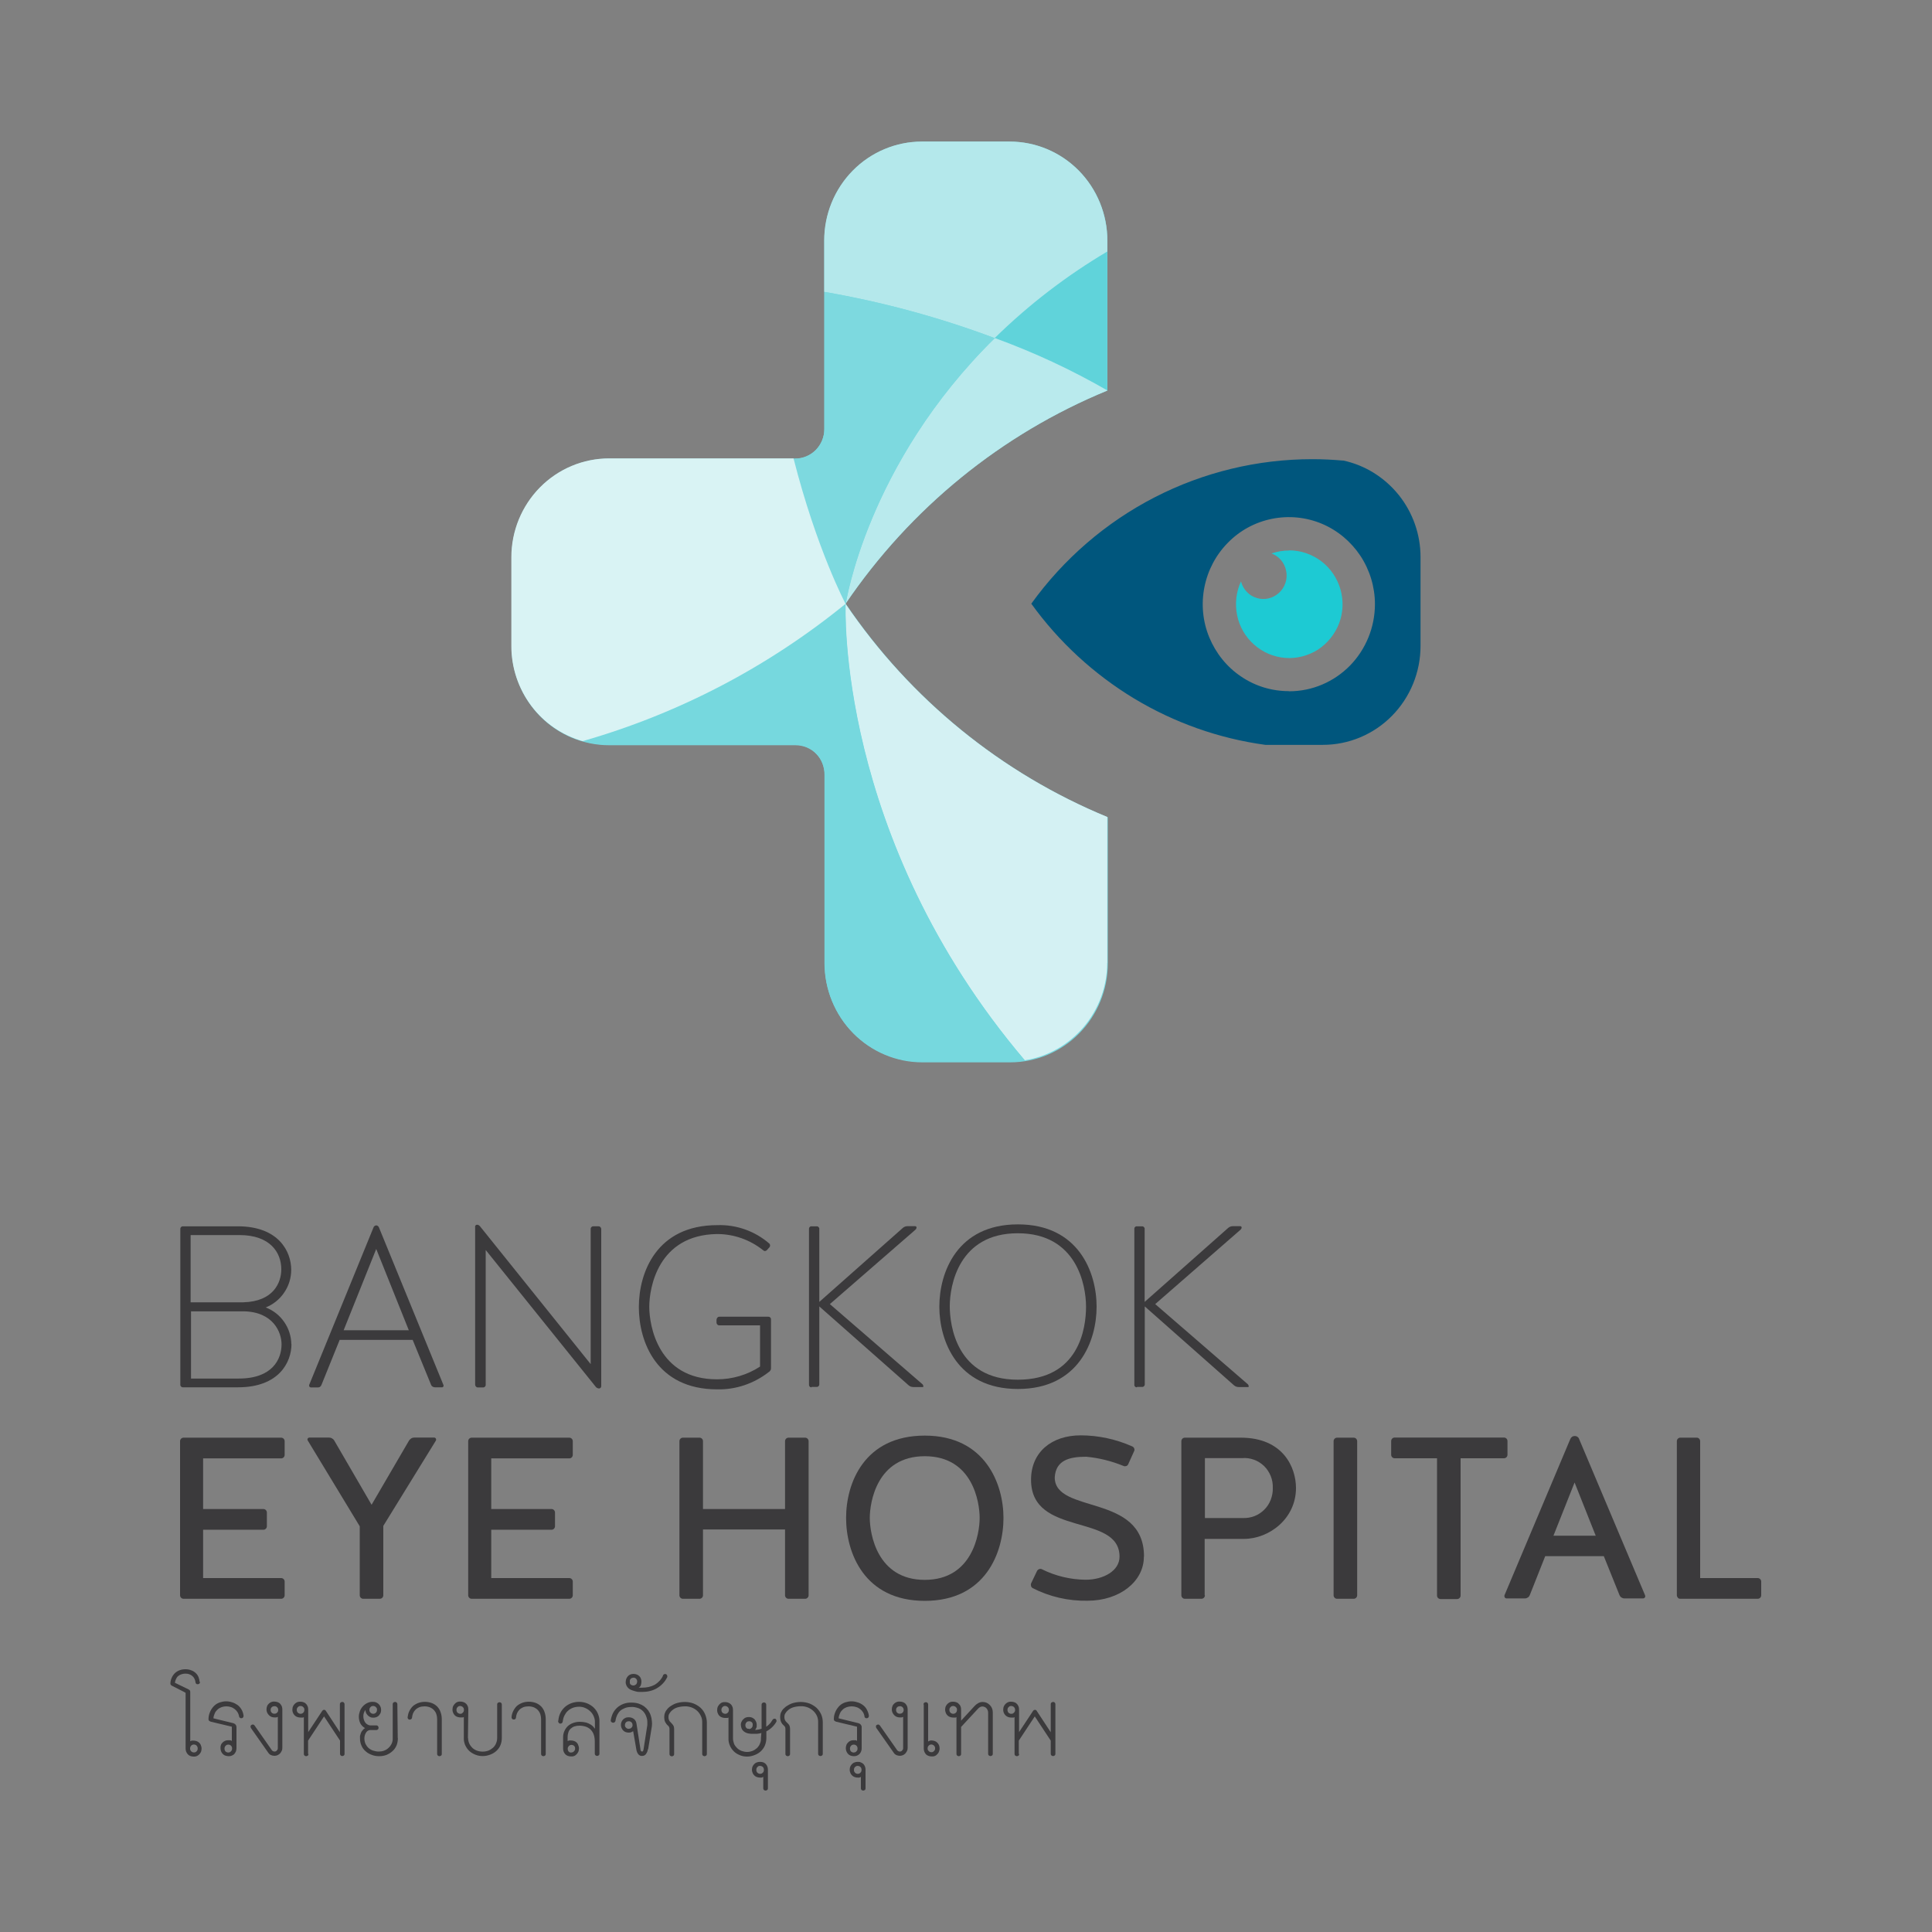 <?xml version="1.0" encoding="UTF-8"?>
<svg id="Layer_2" data-name="Layer 2" xmlns="http://www.w3.org/2000/svg" viewBox="0 0 150 150">
  <rect x="0" y="0" width="150" height="150" fill="#808080" stroke="none"/>
  <defs>
    <style>
      .cls-1 {
        fill: none;
      }

      .cls-2 {
        fill: #00567d;
      }

      .cls-3 {
        fill: #7dd9df;
      }

      .cls-4 {
        fill: #b4e8eb;
      }

      .cls-5 {
        fill: #b9eaed;
      }

      .cls-6 {
        fill: #d4f1f3;
      }

      .cls-7 {
        fill: #d9f3f4;
      }

      .cls-8 {
        fill: #1dcad3;
      }

      .cls-9 {
        fill: #3b3a3c;
      }

      .cls-10 {
        fill: #60d3da;
      }

      .cls-11 {
        fill: #78d8df;
      }

      .cls-12 {
        fill: #76d8de;
      }
    </style>
  </defs>
  <g id="Layer_1-2" data-name="Layer 1">
    <rect class="cls-1" width="150" height="150"/>
    <g>
      <g>
        <g>
          <path class="cls-9" d="M22.63,104.35c0,1.41-.97,3.36-4.15,3.36h-4.27s-.06,0-.08-.01c-.03-.01-.05-.03-.07-.05-.02-.02-.04-.04-.05-.07-.01-.03-.01-.05-.01-.08v-12.08s0-.06,.01-.08c.01-.03,.03-.05,.05-.07,.02-.02,.04-.04,.07-.05,.03-.01,.05-.01,.08-.01h4.25c3.18,0,4.15,1.96,4.15,3.38,0,.63-.19,1.25-.55,1.77-.35,.52-.85,.92-1.43,1.15,.58,.22,1.08,.61,1.43,1.12,.36,.51,.55,1.12,.56,1.74Zm-3.74-3.24c2.35-.06,2.95-1.54,2.95-2.56,0-1.3-.86-2.66-3.25-2.66h-3.79v5.22h4.09Zm-.35,5.92c2.61,0,3.32-1.5,3.32-2.66,0-.91-.62-2.52-2.95-2.56h-4.08v5.22h3.71Z"/>
          <path class="cls-9" d="M32.04,104.03h-5.67l-1.41,3.49c-.02,.06-.06,.11-.11,.15-.05,.04-.11,.05-.18,.05h-.53s-.05,0-.07-.02c-.02-.01-.04-.03-.05-.05-.01-.02-.02-.04-.02-.07,0-.02,0-.05,.01-.07l5-12.24s.04-.07,.08-.09c.03-.02,.07-.04,.12-.04s.08,.01,.12,.04c.03,.02,.06,.06,.08,.09l5.01,12.24s.02,.04,.02,.07c0,.02,0,.05-.02,.07-.01,.02-.03,.04-.05,.05-.02,.01-.04,.02-.07,.01h-.53c-.06,0-.13-.02-.18-.05-.05-.03-.1-.08-.12-.14l-1.43-3.49Zm-5.35-.75h5.05l-2.53-6.31-2.53,6.31Z"/>
          <path class="cls-9" d="M36.88,95.23s.02-.07,.05-.1c.03-.03,.06-.04,.1-.04,.04,0,.09,0,.13,.03,.04,.02,.07,.05,.1,.08l8.6,10.71v-10.49s0-.06,.01-.08c.01-.03,.03-.05,.05-.07,.02-.02,.04-.04,.07-.05,.03-.01,.05-.01,.08-.01h.39s.06,0,.08,.01c.03,.01,.05,.03,.07,.05,.02,.02,.04,.04,.05,.07,.01,.03,.02,.05,.02,.08v12.22s-.02,.08-.05,.11c-.03,.03-.07,.05-.11,.05-.05,0-.1-.01-.14-.03-.05-.02-.09-.05-.12-.09l-8.55-10.63v10.46s0,.06-.01,.08c-.01,.03-.03,.05-.05,.07-.02,.02-.04,.04-.07,.05-.03,.01-.05,.01-.08,.01h-.39s-.06,0-.08-.01c-.03-.01-.05-.03-.07-.05-.02-.02-.04-.04-.05-.07-.01-.03-.02-.05-.02-.08v-12.26Z"/>
          <path class="cls-9" d="M55.64,102.44s0-.06,.02-.08c.01-.03,.03-.05,.05-.07,.02-.02,.04-.04,.07-.05,.03-.01,.05-.01,.08-.01h3.79s.06,0,.08,.01c.03,.01,.05,.03,.07,.05,.02,.02,.04,.04,.05,.07,0,.03,.01,.05,.01,.08v3.76c0,.07,0,.13-.04,.19s-.08,.11-.14,.14c-1.14,.89-2.55,1.37-3.99,1.34-4.72,0-6.09-3.7-6.09-6.39s1.38-6.36,6.09-6.36c1.48-.05,2.92,.46,4.04,1.43,.04,.04,.06,.1,.06,.15s-.02,.11-.06,.15l-.19,.21s-.04,.04-.07,.05c-.03,.01-.05,.02-.08,.02s-.06,0-.08-.02c-.02-.01-.05-.03-.07-.05-1.02-.81-2.27-1.25-3.57-1.25-4.6,.07-5.26,4.2-5.26,5.65s.67,5.63,5.26,5.63c1.18,0,2.35-.34,3.34-.99v-3.2h-3.16s-.06,0-.08-.01c-.03-.01-.05-.03-.07-.05-.02-.02-.04-.04-.05-.07-.01-.03-.02-.05-.02-.08v-.25Z"/>
          <path class="cls-9" d="M63.01,107.71s-.06,0-.08-.01c-.03-.01-.05-.03-.07-.05-.02-.02-.03-.04-.04-.07-.01-.03-.01-.05-.01-.08v-12.08s0-.06,.01-.08c.01-.03,.02-.05,.04-.07s.04-.04,.07-.05c.03-.01,.05-.01,.08-.01h.39s.06,0,.08,.01c.03,.01,.05,.03,.07,.05,.02,.02,.04,.04,.05,.07,.01,.03,.02,.05,.01,.08v5.66l6.48-5.74c.1-.09,.23-.14,.37-.14h.6s.05,.01,.07,.03c.02,.02,.03,.05,.03,.07,0,.06-.03,.12-.07,.16l-6.66,5.79,7.21,6.24s.05,.09,.05,.14c0,.01,0,.02,0,.03,0,0-.01,.02-.02,.02,0,0-.02,.01-.03,.01-.01,0-.02,0-.03,0h-.7c-.14,0-.27-.05-.37-.14l-6.93-6.12v6.04s0,.06-.01,.08c-.01,.03-.03,.05-.05,.07-.02,.02-.04,.04-.07,.05-.03,.01-.06,.01-.08,.01h-.39Z"/>
          <path class="cls-9" d="M72.93,101.45c0-2.66,1.38-6.39,6.1-6.39s6.11,3.74,6.11,6.39-1.38,6.39-6.11,6.39-6.1-3.76-6.1-6.39Zm.81-.03c0,1.45,.51,5.7,5.28,5.7s5.3-4.01,5.3-5.67-.71-5.7-5.3-5.7-5.28,4.06-5.28,5.66h0Z"/>
          <path class="cls-9" d="M88.27,107.71s-.06,0-.08-.01c-.03-.01-.05-.03-.07-.05-.02-.02-.04-.04-.04-.07-.01-.03-.02-.05-.01-.08v-12.08s0-.06,.01-.08c0-.03,.02-.05,.04-.07,.02-.02,.04-.04,.07-.05,.03-.01,.05-.01,.08-.01h.39s.06,0,.08,.01c.03,.01,.05,.03,.07,.05,.02,.02,.04,.04,.05,.07,.01,.03,.02,.05,.01,.08v5.66l6.48-5.74c.1-.09,.23-.14,.37-.14h.58s.05,.01,.07,.03c.02,.02,.03,.05,.03,.07,0,.06-.03,.12-.07,.16l-6.64,5.79,7.21,6.24s.05,.09,.05,.14c0,.01,0,.02,0,.03,0,0-.01,.02-.02,.02,0,0-.02,.01-.03,.01-.01,0-.02,0-.03,0h-.7c-.14,0-.27-.05-.37-.14l-6.92-6.12v6.04s0,.06-.01,.08c-.01,.03-.03,.05-.05,.07-.02,.02-.04,.04-.07,.05-.03,.01-.06,.01-.08,.01h-.39Z"/>
        </g>
        <g>
          <path class="cls-9" d="M15.77,118.76v3.76h6.06c.07,0,.14,.03,.19,.08,.05,.05,.08,.12,.08,.19v1.07c0,.07-.03,.14-.08,.19-.05,.05-.12,.08-.19,.08h-7.58c-.07,0-.14-.03-.19-.08-.05-.05-.08-.12-.08-.19v-11.97c0-.07,.03-.14,.08-.19,.05-.05,.12-.08,.19-.08h7.58c.07,0,.14,.03,.19,.08,.05,.05,.08,.12,.08,.19v1.07c0,.07-.03,.14-.08,.19-.05,.05-.12,.08-.19,.08h-6.06v3.93h4.68c.07,0,.14,.03,.19,.08,.05,.05,.08,.12,.08,.19v1.07c0,.07-.03,.14-.08,.19-.05,.05-.12,.08-.19,.08h-4.68Z"/>
          <path class="cls-9" d="M29.76,123.86c0,.07-.03,.14-.08,.19-.05,.05-.12,.08-.19,.08h-1.29c-.07,0-.14-.03-.19-.08-.05-.05-.08-.12-.08-.19v-5.36l-4.03-6.65s-.03-.05-.03-.08c0-.03,0-.06,.02-.08,.01-.02,.03-.04,.06-.06,.02-.01,.05-.02,.08-.02h1.5c.08,0,.17,.02,.24,.06,.07,.04,.14,.1,.18,.17l2.9,4.99,2.91-4.99c.05-.07,.11-.13,.18-.17,.07-.04,.16-.06,.24-.06h1.52s.05,0,.08,.02,.04,.03,.06,.06c.01,.02,.02,.05,.02,.08,0,.03,0,.05-.02,.08l-4.08,6.62v5.39Z"/>
          <path class="cls-9" d="M38.14,118.76v3.76h6.06c.07,0,.14,.03,.19,.08,.05,.05,.08,.12,.08,.19v1.07c0,.07-.03,.14-.08,.19-.05,.05-.12,.08-.19,.08h-7.58c-.07,0-.14-.03-.19-.08-.05-.05-.08-.12-.08-.19v-11.97c0-.07,.03-.14,.08-.19,.05-.05,.12-.08,.19-.08h7.58c.07,0,.14,.03,.19,.08,.05,.05,.08,.12,.08,.19v1.07c0,.07-.03,.14-.08,.19-.05,.05-.12,.08-.19,.08h-6.06v3.93h4.68c.07,0,.14,.03,.19,.08,.05,.05,.08,.12,.08,.19v1.07c0,.07-.03,.14-.08,.19-.05,.05-.12,.08-.19,.08h-4.68Z"/>
          <path class="cls-9" d="M54.58,123.86c0,.07-.03,.14-.08,.19-.05,.05-.12,.08-.19,.08h-1.29c-.07,0-.14-.03-.19-.08-.05-.05-.08-.12-.08-.19v-11.97c0-.07,.03-.14,.08-.19,.05-.05,.12-.08,.19-.08h1.29c.07,0,.14,.03,.19,.08,.05,.05,.08,.12,.08,.19v5.27h6.37v-5.27c0-.07,.03-.14,.08-.19,.05-.05,.12-.08,.19-.08h1.29c.07,0,.14,.03,.19,.08,.05,.05,.08,.12,.08,.19v11.97c0,.07-.03,.14-.08,.19-.05,.05-.12,.08-.19,.08h-1.29c-.07,0-.14-.03-.19-.08-.05-.05-.08-.12-.08-.19v-5.11h-6.37v5.11Z"/>
          <path class="cls-9" d="M77.91,117.85c0,2.68-1.39,6.44-6.11,6.44s-6.11-3.76-6.11-6.44,1.39-6.39,6.11-6.39,6.11,3.79,6.11,6.39Zm-1.85,0c0-1.2-.53-4.79-4.26-4.79s-4.27,3.59-4.27,4.79,.55,4.81,4.27,4.81,4.26-3.61,4.26-4.81Z"/>
          <path class="cls-9" d="M88.81,120.87c0,1.91-1.87,3.41-4.38,3.41-1.48,.03-2.94-.31-4.26-.98-.06-.04-.1-.09-.12-.16-.02-.07-.02-.14,0-.2l.46-.96c.03-.07,.09-.12,.16-.15,.07-.03,.14-.03,.21,0,1.06,.53,2.23,.81,3.41,.82,1.38,0,2.63-.69,2.63-1.79,0-3.41-6.87-1.5-6.87-5.97,0-2.16,1.61-3.45,3.85-3.45,1.38,0,2.75,.3,4.01,.86,.03,.01,.06,.03,.09,.06,.02,.03,.04,.06,.06,.09,.01,.03,.02,.07,.02,.1,0,.04,0,.07-.02,.1l-.46,1.02s-.03,.07-.06,.09c-.02,.03-.05,.05-.09,.06s-.07,.02-.1,.02-.07,0-.11-.02c-.93-.38-1.91-.63-2.91-.72-1.31,0-2.35,.27-2.44,1.59-.02,2.89,6.93,1.23,6.93,6.15Z"/>
          <path class="cls-9" d="M93.55,123.86c0,.07-.03,.14-.08,.19s-.12,.08-.19,.08h-1.29c-.07,0-.14-.03-.19-.08-.05-.05-.08-.12-.08-.19v-11.97c0-.07,.03-.14,.08-.19,.05-.05,.12-.08,.19-.08h4.34c3.3,0,4.29,2.32,4.29,3.91,0,2.38-2.08,3.95-4.05,3.95h-3.04v4.38Zm5.27-8.33c.01-.32-.04-.63-.16-.93-.12-.29-.29-.56-.52-.78-.23-.22-.5-.39-.79-.49-.3-.11-.61-.15-.92-.12h-2.88v4.65h2.95c.31,.01,.61-.04,.9-.15,.28-.11,.54-.28,.76-.5,.22-.22,.39-.48,.5-.77,.11-.29,.17-.6,.16-.9Z"/>
          <path class="cls-9" d="M105.37,123.86c0,.07-.03,.14-.08,.19-.05,.05-.12,.08-.19,.08h-1.29c-.07,0-.14-.03-.19-.08-.05-.05-.08-.12-.08-.19v-11.97c0-.07,.03-.14,.08-.19,.05-.05,.12-.08,.19-.08h1.29c.07,0,.14,.03,.19,.08,.05,.05,.08,.12,.08,.19v11.97Z"/>
          <path class="cls-9" d="M111.6,113.22h-3.32c-.07,0-.14-.03-.19-.08-.05-.05-.08-.12-.08-.19v-1.07c0-.07,.03-.14,.08-.19,.05-.05,.12-.08,.19-.08h8.49c.07,0,.14,.03,.19,.08,.05,.05,.08,.12,.08,.19v1.07c0,.07-.03,.14-.08,.19-.05,.05-.12,.08-.19,.08h-3.37v10.66c0,.07-.03,.14-.08,.19-.05,.05-.12,.08-.19,.08h-1.29c-.07,0-.14-.03-.19-.08-.05-.05-.08-.12-.08-.19v-10.66Z"/>
          <path class="cls-9" d="M124.53,120.82h-4.56l-1.2,3.03c-.03,.07-.08,.14-.15,.18-.06,.04-.14,.07-.22,.07h-1.43s-.06,0-.08-.02c-.02-.01-.05-.03-.06-.06-.02-.02-.02-.05-.03-.08,0-.03,0-.06,.01-.09l5.11-12.13c.03-.07,.08-.13,.14-.17,.06-.04,.14-.06,.21-.06,.07,0,.14,.02,.2,.06s.11,.1,.13,.17l5.12,12.13s.02,.06,.02,.09c0,.03-.01,.06-.03,.08-.02,.03-.04,.05-.06,.06-.03,.01-.06,.02-.09,.02h-1.45c-.08,0-.16-.03-.22-.07-.07-.04-.12-.11-.15-.18l-1.22-3.03Zm-3.92-1.59h3.28l-1.64-4.13-1.64,4.13Z"/>
          <path class="cls-9" d="M132.02,122.52h4.45c.07,0,.14,.03,.19,.08,.05,.05,.08,.12,.08,.19v1.07c0,.07-.03,.14-.08,.19-.05,.05-.12,.08-.19,.08h-6.02c-.07,0-.14-.03-.18-.08s-.08-.12-.08-.19v-11.97c0-.07,.03-.14,.08-.19,.05-.05,.11-.08,.18-.08h1.29c.07,0,.14,.03,.18,.08,.05,.05,.08,.12,.08,.19v10.63Z"/>
        </g>
        <g>
          <path class="cls-9" d="M51.47,130.07s.06-.07,.1-.09c.02,0,.04-.01,.07-.01s.04,0,.07,.01c.04,.02,.07,.06,.09,.1,0,.02,.01,.04,.01,.07s0,.05-.01,.07c-.09,.18-.2,.35-.35,.5-.13,.14-.29,.26-.46,.36-.17,.1-.35,.17-.53,.21-.19,.05-.39,.07-.58,.07h-.27c-.1,0-.19-.02-.29-.05-.09-.02-.19-.06-.28-.09-.09-.03-.17-.08-.24-.14-.07-.06-.12-.13-.16-.21-.04-.09-.07-.19-.06-.29,0-.08,.02-.16,.04-.23,.03-.08,.07-.14,.12-.2,.05-.06,.12-.11,.19-.14,.08-.03,.16-.05,.25-.05,.1,0,.2,.02,.29,.06,.07,.04,.14,.08,.19,.14,.05,.06,.09,.12,.11,.2,.02,.07,.03,.13,.03,.2,0,.1-.02,.2-.05,.29-.03,.08-.09,.14-.16,.18h.28c.34,0,.67-.07,.97-.23,.28-.17,.5-.41,.64-.71Zm-2.3,.19s-.09,0-.13,.03c-.04,.02-.07,.04-.09,.07-.02,.03-.04,.06-.05,.09,0,.04,0,.08,0,.12,0,.04,0,.07,0,.11,.01,.03,.03,.07,.05,.09,.02,.03,.05,.05,.09,.06,.04,.02,.08,.03,.13,.03,.05,0,.09,0,.13-.03,.04-.02,.07-.04,.1-.07,.02-.03,.04-.06,.05-.1,.01-.03,.02-.07,.02-.11,0-.04,0-.07-.02-.11-.01-.03-.03-.07-.05-.09-.02-.03-.06-.05-.09-.07-.04-.02-.09-.03-.14-.03h.01Z"/>
          <path class="cls-9" d="M59.27,137.95s-.08,.05-.13,.06c-.04,0-.08,0-.13,0-.12,0-.24-.03-.35-.09-.09-.06-.16-.14-.21-.23-.04-.09-.07-.19-.07-.29s.02-.2,.07-.29c.05-.09,.12-.17,.21-.23,.1-.06,.22-.09,.35-.09,.09,0,.17,.01,.26,.04,.07,.03,.13,.07,.19,.13,.05,.06,.09,.12,.12,.2,.03,.08,.04,.16,.04,.24v1.44s0,.05-.01,.07c0,.02-.02,.04-.04,.06-.04,.03-.08,.05-.13,.05s-.09-.02-.13-.05c-.02-.02-.03-.04-.04-.06,0-.02-.01-.05-.01-.07v-.87Zm-.26-.23c.06,0,.12-.01,.17-.05,.04-.03,.08-.07,.1-.11,.02-.05,.03-.1,.03-.15s-.01-.1-.03-.15c-.02-.05-.06-.08-.1-.11-.05-.03-.11-.05-.17-.05-.06,0-.12,.01-.16,.05-.04,.03-.07,.07-.1,.11-.02,.05-.03,.1-.03,.15s.01,.1,.03,.15c.02,.04,.06,.08,.1,.11,.05,.03,.11,.05,.16,.05Z"/>
          <path class="cls-9" d="M66.85,137.95s-.08,.05-.13,.06h-.13c-.12,0-.24-.03-.34-.09-.09-.06-.16-.14-.21-.23-.04-.09-.07-.19-.07-.29s.02-.2,.07-.29c.05-.09,.12-.17,.21-.23,.1-.06,.22-.09,.34-.09,.08,0,.17,0,.24,.04,.08,.03,.15,.07,.21,.13,.05,.06,.09,.12,.12,.2,.03,.08,.04,.16,.04,.24v1.44s0,.05-.01,.07c0,.02-.02,.04-.04,.06-.04,.03-.08,.05-.13,.05-.05,0-.09-.02-.13-.05-.02-.02-.03-.04-.04-.06,0-.02-.01-.05-.01-.07v-.87Zm-.26-.23c.06,0,.12-.01,.17-.05,.04-.03,.07-.07,.1-.11,.02-.05,.03-.1,.03-.15s-.01-.1-.03-.15c-.02-.04-.06-.08-.1-.11-.05-.03-.11-.05-.17-.05-.06,0-.11,.02-.16,.05-.04,.03-.08,.07-.1,.11-.02,.05-.03,.1-.03,.15s0,.1,.03,.15c.02,.04,.06,.08,.1,.11,.04,.03,.09,.05,.15,.05h.01Z"/>
          <g>
            <path class="cls-9" d="M15.53,130.57s0,.09-.04,.13c-.01,.02-.03,.03-.05,.04-.02,.01-.04,.02-.07,.02-.02,0-.05,0-.07,0-.02,0-.04-.02-.06-.03-.02-.01-.03-.03-.04-.05-.01-.02-.02-.04-.02-.07-.01-.09-.04-.19-.08-.27-.04-.08-.09-.15-.16-.21-.07-.06-.15-.11-.24-.14-.1-.04-.21-.05-.32-.05-.11,0-.22,.02-.32,.06-.09,.03-.17,.08-.24,.14-.07,.06-.12,.14-.16,.23-.04,.09-.07,.18-.08,.28l1.05,.51s.07,.04,.1,.07c.03,.03,.04,.07,.04,.12v3.84s.08-.04,.12-.05h.13c.12,0,.24,.03,.35,.09,.09,.06,.16,.13,.21,.23,.04,.09,.07,.2,.07,.3s-.02,.21-.07,.3c-.05,.09-.12,.17-.21,.23-.1,.07-.22,.1-.35,.09-.09,0-.18-.02-.26-.05-.07-.03-.14-.08-.19-.14-.05-.06-.09-.13-.12-.2-.03-.08-.04-.16-.04-.25v-4.19s0-.04,0-.06c0-.02,0-.03,0-.05-.01-.02-.03-.03-.05-.04l-.09-.05-.94-.48s-.05-.04-.07-.06c-.02-.03-.03-.06-.03-.09,0-.15,.03-.29,.09-.43,.05-.13,.13-.25,.23-.36,.1-.1,.23-.19,.36-.24,.15-.06,.31-.09,.48-.09,.15,0,.31,.02,.45,.08,.13,.04,.24,.11,.34,.2,.1,.09,.18,.2,.23,.32,.05,.12,.08,.25,.08,.38Zm-.48,5.49c.06,0,.12-.01,.17-.05,.04-.03,.08-.07,.1-.11,.02-.05,.03-.1,.03-.15,0-.05-.01-.1-.03-.14-.02-.05-.06-.09-.1-.12-.05-.03-.11-.05-.17-.05-.06,0-.11,.02-.16,.05-.04,.03-.08,.07-.1,.12-.02,.05-.03,.09-.03,.14,0,.05,0,.1,.03,.15,.02,.04,.06,.08,.1,.11,.05,.03,.1,.05,.16,.05Z"/>
            <path class="cls-9" d="M18.57,133.29c-.02-.12-.06-.24-.12-.34-.06-.1-.13-.18-.22-.25-.09-.07-.19-.13-.29-.16-.24-.08-.49-.08-.73,0-.11,.04-.22,.1-.31,.18-.09,.08-.17,.18-.22,.29-.06,.13-.1,.26-.11,.4l1.55,.38c.07,.02,.13,.06,.17,.11,.05,.06,.07,.13,.07,.21v1.63c0,.08-.02,.16-.04,.23-.03,.07-.07,.14-.12,.2-.05,.06-.12,.1-.19,.13-.08,.04-.17,.05-.26,.05-.09,0-.18-.02-.27-.05-.08-.03-.14-.08-.2-.14-.05-.06-.09-.12-.12-.2-.02-.07-.04-.15-.04-.23,0-.08,0-.16,.03-.23,.02-.08,.06-.14,.12-.2,.06-.06,.12-.11,.2-.14,.09-.04,.18-.05,.27-.05,.05,0,.1,0,.14,0,.04,.01,.08,.03,.12,.06v-1.11l-1.64-.39s-.09-.04-.13-.07c-.03-.05-.05-.1-.04-.16,0-.21,.06-.41,.15-.6,.08-.16,.19-.31,.32-.43,.12-.11,.27-.19,.42-.24,.16-.05,.32-.08,.48-.08,.16,0,.32,.03,.47,.08,.15,.04,.29,.12,.42,.21,.13,.1,.23,.22,.31,.36,.08,.14,.13,.3,.15,.46,0,.05,0,.09-.03,.13-.01,.02-.03,.03-.05,.05-.02,.01-.04,.02-.07,.02-.02,0-.05,0-.07,0-.02,0-.04-.02-.06-.03-.03-.02-.05-.05-.06-.08Zm-.84,2.77c.06,0,.12-.01,.16-.05,.04-.03,.07-.07,.1-.11,.02-.05,.03-.1,.03-.15,0-.05-.01-.1-.03-.14-.02-.05-.06-.09-.11-.12-.05-.03-.1-.04-.15-.04-.06,0-.12,.01-.17,.05-.04,.03-.08,.07-.1,.12-.02,.04-.03,.09-.03,.14,0,.05,.01,.1,.03,.15,.02,.05,.06,.08,.1,.11,.05,.03,.12,.05,.18,.05h-.01Z"/>
            <path class="cls-9" d="M19.5,134.2s-.04-.08-.05-.13c0-.02,0-.05,.01-.07,0-.02,.02-.04,.04-.06,.03-.03,.08-.05,.13-.05,.02,0,.05,0,.07,.02,.02,.01,.04,.03,.06,.05l1.35,1.93s.05,.06,.09,.07c.03,.02,.07,.03,.11,.03,.03,0,.07,0,.1-.02,.03-.01,.06-.03,.08-.06,.02-.02,.04-.05,.06-.08,.01-.03,.02-.06,.02-.1v-2.44s-.03,.03-.05,.03l-.07,.02h-.13c-.11,0-.22-.02-.32-.08-.1-.06-.17-.14-.23-.24-.05-.09-.08-.19-.08-.3,0-.1,.02-.2,.06-.29,.05-.09,.12-.17,.21-.23,.11-.07,.23-.1,.35-.09,.09,0,.18,.02,.26,.05,.07,.03,.14,.07,.19,.13,.05,.06,.09,.12,.12,.19,.03,.08,.04,.16,.04,.24v2.98c0,.08-.01,.16-.05,.24-.03,.07-.08,.14-.13,.2-.06,.05-.12,.1-.19,.13-.07,.03-.15,.05-.24,.05-.1,0-.19-.02-.28-.06-.09-.04-.16-.11-.21-.19l-1.32-1.88Zm1.81-1.15c.06,0,.12-.01,.16-.04,.04-.03,.07-.07,.1-.11,.02-.05,.03-.09,.03-.14s-.01-.1-.03-.14c-.02-.04-.06-.08-.1-.11-.05-.03-.11-.05-.16-.04-.06,0-.12,.01-.17,.04-.04,.03-.08,.07-.1,.11-.02,.05-.03,.1-.03,.14s.01,.1,.03,.14c.02,.04,.06,.08,.1,.11,.05,.03,.11,.05,.17,.04Z"/>
            <path class="cls-9" d="M23.95,136.17s0,.05-.01,.07c0,.02-.02,.04-.04,.06-.04,.03-.08,.05-.13,.05s-.09-.02-.13-.05c-.02-.02-.03-.04-.04-.06,0-.02-.01-.05-.01-.07v-2.85s-.05,.02-.07,.03h-.19c-.12,0-.24-.03-.35-.09-.09-.06-.16-.13-.21-.23-.05-.09-.07-.19-.07-.3,0-.1,.02-.2,.07-.29,.05-.09,.12-.17,.21-.23,.1-.07,.22-.1,.35-.09,.08,0,.16,.01,.23,.04,.07,.02,.14,.06,.19,.12,.06,.05,.1,.12,.13,.19,.04,.08,.05,.18,.05,.27v1.74l1.09-1.65s.04-.04,.06-.06c.03-.01,.05-.02,.08-.02s.06,0,.08,.02,.05,.03,.06,.06l1.09,1.66v-2.17s0-.05,.01-.07c0-.02,.02-.04,.04-.06,.02-.02,.04-.03,.06-.04,.02,0,.05-.01,.07-.01,.02,0,.05,0,.07,.01,.02,0,.04,.02,.06,.04,.02,.02,.03,.04,.04,.06,0,.02,.01,.05,.01,.07v3.84s0,.05-.01,.07c0,.02-.02,.04-.04,.06-.03,.03-.08,.05-.13,.05-.05,0-.09-.02-.12-.05-.02-.02-.03-.04-.04-.06,0-.02-.01-.05-.01-.07v-1.02l-1.24-1.88-1.24,1.88v1.05Zm-.61-3.11c.06,0,.11-.02,.16-.05,.04-.03,.08-.07,.1-.11,.02-.05,.03-.1,.03-.15,0-.05,0-.1-.03-.14-.02-.04-.06-.08-.1-.11-.05-.03-.1-.05-.16-.05-.06,0-.12,.01-.17,.05-.04,.03-.07,.07-.1,.11-.02,.05-.03,.09-.03,.14,0,.05,.01,.1,.03,.15,.02,.04,.06,.08,.1,.11,.05,.03,.11,.05,.17,.05Z"/>
            <path class="cls-9" d="M30.89,134.96c0,.19-.03,.37-.1,.55-.07,.17-.18,.33-.32,.45-.13,.12-.29,.22-.46,.29-.18,.07-.38,.1-.57,.1-.2,0-.39-.03-.57-.1-.17-.06-.34-.15-.48-.28-.14-.12-.25-.26-.32-.43-.08-.17-.12-.37-.12-.56,0-.07,0-.14,0-.2,.02-.08,.04-.15,.07-.23,.03-.08,.07-.15,.13-.21,.05-.07,.12-.13,.19-.17-.08-.05-.16-.1-.22-.17-.06-.06-.11-.14-.15-.21-.04-.08-.06-.16-.08-.24-.02-.09-.03-.17-.03-.26,0-.15,.03-.29,.08-.43,.05-.14,.13-.27,.23-.38,.1-.11,.22-.2,.35-.26,.14-.07,.3-.1,.46-.09,.12,0,.24,.04,.34,.11,.09,.06,.16,.14,.2,.23,.05,.09,.07,.19,.07,.29,0,.1-.02,.2-.07,.29-.05,.09-.12,.17-.2,.22-.1,.06-.22,.09-.34,.09-.08,0-.17-.01-.24-.05-.14-.06-.25-.18-.32-.32-.03-.07-.05-.15-.05-.23-.05,.07-.09,.15-.12,.23-.03,.08-.04,.17-.04,.26,0,.09,.01,.18,.04,.26,.02,.08,.06,.16,.11,.23,.05,.07,.12,.12,.19,.16,.09,.05,.18,.07,.28,.06h.38s.05,0,.07,.01c.02,0,.04,.02,.06,.04,.02,.02,.03,.04,.04,.06,0,.02,.01,.05,.01,.07,0,.02,0,.05-.01,.07,0,.02-.02,.04-.04,.06-.02,.02-.04,.03-.06,.04-.02,0-.05,.01-.07,.01h-.47c-.07,0-.13,.02-.19,.06-.06,.04-.1,.09-.14,.15-.04,.07-.07,.14-.09,.21-.02,.07-.03,.15-.03,.23,0,.15,.03,.29,.09,.43,.06,.12,.14,.23,.24,.32,.11,.09,.23,.16,.36,.2,.14,.04,.28,.07,.42,.07,.14,0,.29-.02,.42-.07,.13-.05,.25-.12,.35-.22,.1-.09,.18-.2,.24-.33,.06-.13,.09-.28,.08-.43v-2.62s0-.05,.01-.07c0-.02,.02-.04,.04-.06,.02-.02,.04-.03,.06-.04,.02,0,.04-.01,.07-.01,.02,0,.05,0,.07,.01,.02,0,.04,.02,.06,.04,.02,.02,.03,.04,.04,.06,0,.02,.01,.05,.01,.07l.03,2.61Zm-1.91-1.9c.06,0,.11-.02,.16-.05,.04-.03,.08-.07,.1-.11,.02-.05,.03-.1,.03-.15,0-.05,0-.1-.03-.14-.02-.04-.06-.08-.1-.11-.05-.03-.1-.05-.16-.05-.06,0-.12,.01-.17,.05-.04,.03-.08,.07-.1,.11-.02,.05-.03,.09-.03,.14,0,.05,0,.1,.03,.15,.03,.04,.06,.08,.1,.11,.05,.03,.11,.05,.17,.05Z"/>
            <path class="cls-9" d="M34.3,136.17s0,.05-.01,.07c0,.02-.02,.04-.04,.06-.04,.03-.08,.05-.13,.05s-.09-.02-.13-.05c-.02-.02-.03-.04-.04-.06,0-.02-.01-.05-.01-.07v-2.7c0-.13-.02-.26-.06-.38-.04-.12-.1-.22-.19-.32-.08-.09-.19-.16-.3-.21-.13-.05-.28-.08-.42-.08-.14,0-.29,.02-.42,.07-.11,.05-.21,.11-.29,.19-.08,.08-.14,.17-.19,.28-.04,.11-.07,.22-.08,.33,0,.02,0,.05-.02,.07s-.03,.04-.04,.05c-.04,.03-.09,.04-.13,.04-.02,0-.05,0-.07-.02-.02-.01-.04-.03-.05-.05-.01-.02-.03-.04-.03-.06,0-.02,0-.05,0-.07,.02-.16,.06-.32,.13-.46,.07-.14,.16-.27,.27-.38,.12-.11,.27-.19,.42-.25,.16-.06,.34-.09,.51-.09,.19,0,.38,.03,.56,.1,.16,.06,.3,.16,.42,.28,.11,.12,.2,.27,.25,.43,.06,.17,.09,.35,.09,.53v2.69Z"/>
            <path class="cls-9" d="M36.34,134.93c0,.15,.03,.29,.09,.43,.06,.13,.14,.24,.24,.34,.11,.1,.23,.17,.36,.22,.29,.1,.6,.1,.88,0,.13-.05,.25-.13,.36-.22,.1-.09,.19-.21,.24-.34,.06-.13,.09-.28,.09-.43v-2.59s0-.05,.01-.07c0-.02,.02-.04,.04-.06,.04-.03,.08-.05,.13-.05s.09,.02,.13,.05c.02,.02,.03,.04,.04,.06,0,.02,.01,.05,.01,.07v2.59c0,.19-.03,.38-.1,.55-.07,.18-.18,.33-.32,.46-.14,.13-.3,.22-.48,.29-.19,.07-.38,.11-.58,.11-.2,0-.39-.03-.58-.11-.17-.07-.33-.16-.47-.29-.14-.13-.24-.29-.32-.46-.07-.18-.11-.36-.1-.55v-1.62l-.07,.03h-.19c-.12,0-.24-.03-.35-.09-.09-.06-.15-.13-.2-.23-.05-.09-.07-.19-.07-.3,0-.1,.02-.2,.07-.29,.05-.09,.12-.17,.2-.23,.1-.07,.22-.1,.35-.09,.08,0,.16,.01,.23,.04,.07,.02,.14,.06,.2,.12,.06,.05,.1,.12,.13,.19,.04,.08,.05,.18,.05,.27l-.03,2.21Zm-.61-1.87c.06,0,.12-.01,.16-.05,.04-.03,.07-.07,.1-.11,.02-.05,.03-.1,.03-.15,0-.05-.01-.1-.03-.14-.02-.04-.06-.08-.1-.11-.05-.03-.11-.05-.16-.05-.06,0-.12,.01-.16,.05-.04,.03-.08,.07-.1,.11-.02,.05-.03,.09-.03,.14,0,.05,.01,.1,.03,.15,.02,.05,.06,.08,.1,.11,.05,.03,.11,.05,.16,.05Z"/>
            <path class="cls-9" d="M42.37,136.17s0,.05-.01,.07c0,.02-.02,.04-.04,.06-.04,.03-.08,.05-.13,.05s-.09-.02-.13-.05c-.02-.02-.03-.04-.04-.06,0-.02-.01-.05-.01-.07v-2.7c0-.13-.02-.26-.06-.38-.04-.12-.1-.22-.19-.32-.08-.09-.19-.16-.3-.21-.13-.05-.28-.08-.42-.08-.14,0-.29,.02-.42,.07-.11,.05-.21,.11-.29,.19-.08,.08-.14,.17-.19,.28-.04,.11-.07,.22-.08,.33,0,.02,0,.05-.02,.07-.01,.02-.03,.04-.04,.05-.02,.01-.04,.03-.06,.03-.02,0-.05,0-.07,0-.02,0-.05,0-.07-.02-.02-.01-.04-.03-.05-.05-.01-.02-.03-.04-.03-.06s0-.05,0-.07c.01-.16,.06-.32,.13-.46,.07-.14,.16-.27,.27-.38,.12-.11,.27-.19,.42-.25,.16-.06,.34-.09,.51-.09,.19,0,.38,.03,.56,.1,.16,.06,.3,.16,.42,.28,.11,.12,.2,.27,.25,.43,.06,.17,.09,.35,.09,.53v2.69Z"/>
            <path class="cls-9" d="M43.35,133.6c.01-.2,.06-.39,.14-.57,.08-.17,.19-.33,.33-.46,.14-.14,.31-.24,.5-.32,.21-.08,.42-.12,.64-.12,.21,0,.43,.04,.63,.12,.19,.08,.36,.19,.5,.32,.14,.14,.26,.3,.33,.48,.08,.19,.13,.39,.12,.59v2.51s0,.05-.01,.07c0,.02-.02,.04-.04,.06-.04,.03-.08,.05-.13,.05s-.09-.02-.13-.05c-.02-.02-.03-.04-.04-.06,0-.02-.01-.05-.01-.07v-.92c0-.19-.02-.38-.08-.55-.05-.15-.13-.28-.24-.39-.1-.1-.23-.18-.37-.23-.16-.05-.33-.08-.5-.08-.13,0-.27,.02-.4,.06-.11,.04-.2,.1-.29,.18-.08,.08-.14,.17-.17,.28-.04,.11-.06,.23-.06,.35v.32s.09-.03,.13-.04c.04,0,.08,0,.13,0,.12,0,.24,.03,.35,.09,.09,.06,.16,.13,.2,.23,.04,.09,.07,.2,.07,.3s-.02,.21-.07,.3c-.05,.09-.12,.17-.2,.23-.1,.07-.22,.1-.35,.09-.09,0-.18-.02-.26-.05-.07-.03-.14-.07-.19-.13-.05-.06-.1-.13-.12-.2-.03-.08-.04-.15-.04-.23v-.88c0-.17,.03-.33,.1-.48,.06-.14,.15-.27,.26-.38,.12-.11,.27-.2,.42-.25,.16-.06,.34-.09,.51-.09,.17,0,.35,.02,.51,.06,.12,.04,.24,.09,.35,.16,.08,.05,.15,.11,.21,.18l.11,.14v-.55c0-.15-.04-.29-.1-.43-.06-.14-.15-.27-.26-.37-.11-.11-.25-.2-.39-.26-.15-.07-.31-.1-.48-.1-.17,0-.34,.03-.5,.09-.14,.06-.28,.14-.39,.25-.11,.1-.19,.23-.26,.37-.06,.13-.1,.28-.12,.43,0,.02,0,.05-.02,.07-.01,.02-.03,.04-.04,.06-.04,.03-.09,.04-.13,.04-.02,0-.05,0-.07-.02-.02-.01-.04-.03-.05-.05-.02-.02-.03-.04-.04-.07s-.01-.05-.01-.08Zm1,2.46c.06,0,.12-.01,.17-.05,.04-.03,.07-.07,.1-.11,.02-.05,.04-.1,.03-.15,0-.05,0-.1-.03-.14-.02-.04-.05-.07-.08-.09-.05-.03-.11-.05-.17-.05-.06,0-.11,.02-.16,.05-.04,.03-.08,.07-.1,.12-.02,.04-.04,.09-.03,.14,0,.05,0,.1,.03,.15,.02,.05,.06,.08,.1,.11,.05,.02,.1,.03,.15,.03Z"/>
            <path class="cls-9" d="M50.3,135.8c-.01,.15-.07,.28-.16,.4-.04,.04-.08,.08-.13,.1-.05,.02-.11,.03-.16,.03-.06,0-.11,0-.16-.03-.05-.02-.1-.06-.13-.1-.09-.11-.14-.25-.16-.4l-.24-1.39s-.1,.06-.15,.08c-.06,.02-.13,.03-.2,.03-.09,0-.18-.02-.26-.05-.07-.03-.13-.08-.18-.13-.05-.06-.09-.12-.12-.2-.03-.07-.04-.15-.04-.22,0-.08,.01-.15,.04-.22,.03-.07,.07-.14,.12-.19s.11-.1,.18-.13c.08-.04,.17-.05,.26-.05,.15,0,.3,.04,.42,.14,.11,.09,.17,.22,.19,.37l.3,1.94c0,.14,.06,.21,.13,.21s.1-.06,.12-.2l.29-1.86c0-.09,0-.17,0-.26,0-.1-.02-.2-.05-.3-.03-.11-.08-.21-.13-.31-.06-.1-.14-.2-.23-.27-.1-.09-.22-.15-.35-.19-.16-.05-.32-.08-.48-.07-.17,0-.33,.02-.49,.08-.13,.05-.26,.12-.37,.21-.1,.09-.18,.21-.24,.33-.06,.13-.11,.28-.13,.43,0,.05-.03,.09-.07,.13-.02,.02-.04,.03-.06,.04-.02,0-.05,0-.07,0-.05,0-.09-.03-.13-.06-.02-.02-.03-.04-.04-.06,0-.02,0-.05,0-.07,.03-.19,.09-.38,.17-.55,.08-.16,.2-.31,.33-.43,.14-.13,.31-.22,.48-.29,.2-.07,.41-.11,.62-.1,.19,0,.38,.02,.57,.08,.15,.05,.29,.12,.42,.21,.12,.09,.23,.2,.32,.32,.08,.12,.15,.24,.19,.38,.05,.14,.08,.28,.09,.43,.02,.14,.02,.28,0,.43l-.29,1.79Zm-1.49-1.58c.06,0,.12-.01,.17-.04,.04-.03,.07-.07,.1-.11,.02-.04,.04-.09,.03-.14,0-.05-.01-.1-.03-.14-.02-.04-.06-.08-.1-.11-.05-.03-.11-.05-.17-.04-.06,0-.11,.01-.16,.04-.04,.03-.08,.07-.1,.11-.02,.05-.03,.1-.03,.14,0,.05,0,.1,.03,.14,.02,.04,.06,.08,.1,.11,.05,.03,.1,.05,.16,.05h0Z"/>
            <path class="cls-9" d="M51.83,132.66c.09-.09,.18-.17,.29-.23,.1-.07,.21-.12,.33-.17,.23-.08,.47-.12,.72-.12,.23,0,.46,.04,.68,.12,.2,.08,.38,.19,.54,.33,.15,.14,.28,.32,.36,.52,.08,.2,.13,.41,.13,.62v2.44s0,.05-.01,.07c0,.02-.02,.04-.04,.06-.04,.03-.08,.05-.13,.05s-.09-.02-.13-.05c-.02-.02-.03-.04-.04-.06,0-.02-.01-.05-.01-.07v-2.48c0-.16-.03-.32-.11-.47-.07-.15-.16-.28-.28-.39-.12-.11-.27-.2-.42-.26-.17-.06-.35-.1-.53-.09-.21,0-.41,.03-.61,.09-.19,.06-.35,.17-.49,.32-.05,.06-.09,.12-.13,.19-.04,.07-.05,.16-.05,.24,0,.08,.01,.15,.04,.22,.03,.07,.07,.13,.13,.18l.12,.13c.05,.05,.09,.11,.12,.18,.02,.07,.03,.14,.03,.21v1.94s0,.05-.01,.07c0,.02-.02,.04-.04,.06-.03,.03-.08,.05-.13,.05-.05,0-.09-.02-.13-.05-.02-.02-.03-.04-.04-.06,0-.02-.01-.05-.01-.07v-1.94s0-.09-.02-.13c-.02-.05-.05-.1-.09-.13-.1-.08-.17-.18-.23-.29-.05-.12-.07-.24-.07-.37,0-.12,.02-.25,.07-.36,.04-.11,.11-.2,.19-.29Z"/>
            <path class="cls-9" d="M59.12,134.55c-.11,.03-.22,.05-.33,.06h-.49l-.16-.02c-.14-.02-.26-.07-.37-.15-.08-.06-.15-.14-.19-.24-.04-.09-.06-.2-.06-.3,0-.1,.03-.2,.09-.29,.05-.09,.13-.16,.21-.22,.1-.06,.21-.08,.32-.08,.11,0,.21,.02,.3,.07,.07,.04,.13,.08,.17,.14,.05,.06,.08,.13,.11,.2,.01,.04,.02,.09,.03,.14,0,.06,0,.12,0,.18,0,.05-.02,.09-.04,.13-.01,.03-.03,.06-.05,.09l-.03,.05c.08,0,.17-.01,.25-.03,.08-.01,.17-.04,.25-.06v-1.86s0-.05,.01-.07c0-.02,.02-.04,.04-.06,.02-.02,.04-.03,.06-.04,.02,0,.04-.01,.07-.01,.02,0,.05,0,.07,.01,.02,0,.04,.02,.06,.04,.02,.02,.03,.04,.04,.06,0,.02,.01,.05,.01,.07v1.7c.06-.04,.12-.08,.17-.13,.05-.05,.1-.09,.14-.14,.04-.04,.07-.09,.1-.14l.08-.12s.02-.04,.04-.05c.02-.01,.04-.03,.06-.03,.02,0,.04-.01,.06-.01,.02,0,.04,0,.06,.01,.02,.01,.04,.02,.05,.04,.01,.02,.02,.04,.03,.06,0,.02,.01,.04,.01,.06s0,.04-.01,.06c-.18,.32-.45,.58-.78,.75v.52c0,.2-.04,.39-.11,.57-.07,.17-.18,.32-.31,.45-.14,.13-.29,.22-.46,.29-.19,.08-.4,.13-.61,.13-.2,0-.39-.03-.57-.11-.17-.07-.33-.16-.46-.29-.13-.13-.24-.28-.31-.45-.08-.18-.12-.37-.11-.57v-1.61l-.07,.03h-.19c-.12,0-.24-.03-.35-.09-.09-.06-.16-.13-.2-.23-.05-.09-.07-.19-.07-.3,0-.1,.02-.2,.07-.29,.05-.09,.12-.17,.2-.23,.1-.07,.22-.1,.35-.09,.08,0,.16,.01,.23,.04,.07,.02,.14,.06,.2,.12,.06,.05,.1,.12,.13,.19,.04,.08,.05,.18,.05,.27v2.18c0,.15,.03,.29,.08,.43,.05,.13,.14,.24,.24,.34,.1,.1,.22,.17,.35,.22,.14,.05,.28,.08,.42,.08,.14,0,.29-.03,.42-.08,.13-.05,.25-.13,.35-.22,.1-.1,.18-.21,.23-.34,.06-.13,.09-.28,.08-.43l.03-.38Zm-2.82-1.49c.05,0,.11-.01,.15-.04,.05-.03,.08-.07,.11-.12,.02-.05,.03-.1,.03-.15,0-.05-.01-.1-.03-.14-.02-.04-.06-.08-.1-.11-.05-.03-.11-.05-.16-.05-.06,0-.12,.01-.16,.05-.04,.03-.08,.07-.1,.11-.02,.05-.03,.09-.03,.14,0,.05,.01,.1,.03,.15,.02,.05,.06,.08,.1,.11,.05,.03,.11,.05,.16,.05Zm1.84,1.18c.06,0,.12-.01,.17-.05,.04-.03,.08-.07,.1-.11,.02-.05,.03-.1,.03-.15,0-.04,0-.09-.01-.13-.02-.05-.06-.09-.1-.12-.05-.03-.11-.05-.17-.04-.06,0-.12,.01-.16,.04-.04,.03-.07,.07-.1,.12-.02,.05-.03,.09-.03,.14,0,.05,.01,.1,.03,.15,.02,.04,.06,.08,.1,.11,.04,.02,.09,.03,.14,.02h0Z"/>
            <path class="cls-9" d="M60.84,132.66c.09-.09,.18-.17,.29-.23,.1-.07,.21-.12,.33-.17,.12-.04,.23-.07,.35-.09,.12-.02,.24-.03,.36-.03,.23,0,.46,.04,.68,.12,.2,.08,.38,.19,.54,.33,.15,.14,.27,.31,.36,.5,.09,.2,.13,.41,.13,.63v2.44s0,.05-.01,.07c0,.02-.02,.04-.04,.06-.04,.03-.08,.05-.13,.05-.05,0-.09-.02-.13-.05-.02-.02-.03-.04-.04-.06,0-.02-.01-.05-.01-.07v-2.48c0-.16-.03-.32-.1-.47-.07-.15-.17-.28-.29-.39-.12-.11-.27-.2-.42-.26-.17-.06-.35-.1-.53-.09-.21,0-.41,.03-.61,.09-.19,.06-.35,.17-.49,.32-.05,.06-.09,.12-.13,.19-.04,.07-.05,.16-.05,.24,0,.08,.01,.15,.04,.22,.03,.07,.07,.13,.13,.18l.13,.13c.05,.05,.09,.11,.11,.18,.02,.07,.03,.14,.03,.21v1.94s0,.05-.01,.07c0,.02-.02,.04-.04,.06-.03,.03-.08,.05-.13,.05s-.09-.02-.13-.05c-.02-.02-.03-.04-.04-.06,0-.02-.01-.05-.01-.07v-1.94s0-.09-.02-.13c-.02-.05-.06-.1-.1-.13-.1-.08-.17-.18-.22-.29-.05-.12-.07-.24-.07-.37,0-.12,.02-.25,.07-.36,.05-.11,.11-.2,.19-.29Z"/>
            <path class="cls-9" d="M67.13,133.29c-.02-.12-.06-.24-.12-.34-.06-.1-.13-.18-.22-.25-.09-.07-.19-.13-.3-.16-.12-.04-.24-.06-.36-.06-.13,0-.25,.02-.38,.06-.11,.04-.22,.1-.31,.18-.09,.08-.17,.18-.22,.29-.06,.13-.1,.26-.11,.4l1.55,.38c.07,.02,.13,.06,.18,.12,.04,.06,.07,.13,.06,.2v1.63c0,.08-.01,.16-.04,.23-.02,.07-.07,.14-.12,.2-.06,.06-.12,.1-.19,.13-.08,.04-.17,.05-.26,.05-.09,0-.19-.02-.27-.05-.07-.03-.14-.08-.19-.14-.05-.06-.09-.12-.12-.2-.03-.07-.04-.15-.04-.23,0-.08,.01-.16,.04-.23,.02-.08,.06-.14,.12-.2,.05-.06,.12-.11,.19-.14,.09-.04,.18-.05,.27-.05,.05,0,.09,0,.14,0,.04,0,.08,.03,.11,.06v-1.11l-1.63-.39s-.09-.04-.13-.07c-.03-.05-.05-.1-.04-.16,0-.21,.06-.41,.15-.6,.08-.16,.19-.31,.32-.43,.12-.11,.27-.19,.42-.24,.16-.05,.32-.08,.48-.08,.16,0,.32,.03,.47,.08,.15,.04,.3,.12,.42,.21,.12,.09,.23,.21,.3,.35,.08,.15,.14,.31,.16,.47,0,.05,0,.09-.03,.13-.01,.02-.03,.03-.05,.05-.02,.01-.04,.02-.07,.02-.02,0-.05,0-.07,0-.02,0-.05-.02-.06-.03-.03-.02-.06-.05-.07-.09Zm-.84,2.77c.06,0,.12-.01,.16-.05,.04-.03,.07-.07,.1-.11,.02-.05,.03-.1,.03-.15,0-.05-.01-.1-.03-.14-.02-.05-.06-.09-.11-.12-.05-.03-.1-.04-.15-.04-.06,0-.12,.01-.17,.05-.04,.03-.08,.07-.1,.12-.02,.04-.03,.09-.03,.14s.01,.1,.03,.15c.02,.05,.06,.08,.1,.11,.05,.03,.12,.05,.18,.05h-.01Z"/>
            <path class="cls-9" d="M68.06,134.2s-.05-.08-.05-.13c0-.02,0-.05,0-.07,0-.02,.02-.04,.04-.06,.03-.03,.08-.05,.13-.05,.02,0,.05,0,.07,.02,.02,.01,.04,.03,.06,.05l1.35,1.93s.05,.06,.09,.07c.03,.02,.07,.03,.11,.03,.03,0,.07,0,.1-.02,.03-.01,.06-.03,.08-.06,.02-.02,.04-.05,.06-.08,.01-.03,.02-.06,.02-.1v-2.44s-.03,.03-.05,.03l-.07,.02h-.13c-.11,0-.22-.02-.32-.08-.1-.06-.17-.14-.23-.24-.05-.09-.08-.19-.08-.3,0-.1,.02-.2,.06-.29,.05-.09,.12-.17,.21-.23,.11-.07,.23-.1,.35-.09,.09,0,.17,.02,.26,.05,.07,.03,.14,.07,.19,.13,.05,.06,.09,.12,.12,.19,.02,.08,.04,.16,.04,.24v2.98c0,.08-.01,.16-.05,.24-.03,.07-.08,.14-.13,.2-.06,.06-.12,.1-.19,.13-.07,.03-.15,.05-.23,.05-.1,0-.19-.02-.28-.06-.09-.04-.16-.11-.21-.19l-1.32-1.88Zm1.81-1.15c.06,0,.11-.01,.16-.04,.04-.03,.07-.07,.1-.11,.02-.05,.03-.09,.03-.14s-.01-.1-.03-.14c-.02-.04-.06-.08-.1-.11-.05-.03-.11-.05-.16-.04-.06,0-.12,.01-.17,.04-.04,.03-.08,.07-.1,.11-.02,.04-.03,.09-.03,.14s.01,.1,.03,.14c.02,.05,.06,.08,.1,.11,.05,.03,.11,.05,.17,.04Z"/>
            <path class="cls-9" d="M71.7,132.34s0-.05,.01-.07c0-.02,.02-.04,.04-.06,.02-.02,.04-.03,.06-.04,.02,0,.05-.01,.07-.01,.02,0,.05,0,.07,.01,.02,0,.04,.02,.06,.04,.02,.02,.03,.04,.04,.06,0,.02,.01,.05,.01,.07v2.87l.09-.05c.06-.02,.11-.04,.17-.03,.12,0,.24,.03,.35,.09,.09,.06,.16,.13,.21,.23,.05,.09,.07,.2,.07,.3,0,.1-.03,.21-.07,.3-.05,.09-.12,.17-.2,.23-.1,.07-.22,.1-.35,.09-.09,0-.17-.02-.26-.05-.07-.03-.14-.07-.19-.13-.05-.06-.09-.12-.12-.2-.03-.08-.04-.16-.04-.25v-3.41Zm.61,3.7c.06,0,.12-.01,.16-.05,.04-.03,.08-.06,.1-.11,.02-.04,.04-.09,.03-.14,0-.05,0-.1-.03-.14-.02-.05-.06-.08-.1-.11-.05-.03-.11-.05-.16-.05-.06,0-.11,.01-.16,.05-.04,.03-.08,.07-.1,.11-.02,.05-.03,.09-.03,.14,0,.05,0,.1,.03,.14,.02,.05,.06,.08,.1,.11,.05,.04,.11,.05,.18,.05h-.02Z"/>
            <path class="cls-9" d="M74.62,134.08v2.09s0,.05-.01,.07c0,.02-.02,.04-.04,.06-.04,.03-.08,.05-.13,.05s-.09-.02-.13-.05c-.02-.02-.03-.04-.04-.06,0-.02-.01-.05-.01-.07v-2.85l-.07,.03h-.18c-.12,0-.24-.03-.35-.09-.09-.06-.16-.13-.21-.23-.04-.09-.07-.19-.07-.3,0-.1,.02-.2,.07-.29,.05-.09,.12-.17,.21-.23,.1-.07,.22-.1,.35-.09,.08,0,.16,.01,.23,.04,.07,.02,.14,.06,.19,.12,.06,.05,.11,.11,.14,.19,.04,.08,.05,.18,.05,.27v.85l1.04-1.13c.08-.09,.18-.17,.29-.23,.11-.06,.22-.09,.34-.09,.11,0,.21,.02,.31,.06,.19,.09,.34,.24,.42,.43,.04,.1,.06,.2,.06,.31v3.22s0,.05-.01,.07c0,.02-.02,.04-.04,.06-.04,.03-.08,.05-.13,.05-.05,0-.09-.02-.13-.05-.02-.02-.03-.04-.04-.06,0-.02-.01-.05-.01-.07v-3.2c0-.12-.05-.24-.13-.33-.04-.05-.09-.08-.14-.1-.06-.03-.12-.04-.18-.04-.07,0-.14,.02-.2,.06-.06,.04-.12,.09-.17,.15l-1.29,1.39Zm-.61-1.02c.06,0,.11-.02,.16-.05,.04-.03,.08-.07,.1-.11,.02-.05,.03-.1,.03-.15,0-.05,0-.1-.03-.14-.02-.04-.06-.08-.1-.11-.05-.03-.1-.05-.16-.05-.06,0-.12,.01-.17,.05-.04,.03-.07,.07-.1,.11-.02,.05-.03,.09-.03,.14,0,.05,.01,.1,.03,.15,.02,.04,.06,.08,.1,.11,.05,.03,.11,.05,.17,.05Z"/>
            <path class="cls-9" d="M79.13,136.17s0,.05-.01,.07c0,.02-.02,.04-.04,.06-.04,.03-.08,.05-.13,.05s-.09-.02-.13-.05c-.02-.02-.03-.04-.04-.06,0-.02-.01-.05-.01-.07v-2.85l-.07,.03h-.19c-.12,0-.24-.03-.34-.09-.09-.06-.16-.13-.21-.23-.05-.09-.07-.19-.07-.3,0-.1,.02-.2,.07-.29,.05-.09,.12-.17,.21-.23,.1-.07,.22-.1,.34-.09,.08,0,.16,.01,.24,.04,.07,.02,.14,.06,.19,.12,.06,.05,.1,.12,.13,.19,.04,.08,.05,.18,.05,.27v1.74l1.09-1.65s.04-.04,.06-.06c.03-.01,.06-.02,.08-.02s.06,0,.08,.02c.02,.01,.05,.03,.06,.06l1.09,1.66v-2.17s0-.05,.01-.07c0-.02,.02-.04,.04-.06,.03-.03,.08-.05,.13-.05,.02,0,.05,0,.07,.01,.02,0,.04,.02,.06,.04,.02,.02,.03,.04,.04,.06,0,.02,.01,.05,.01,.07v3.84s0,.05-.01,.07c0,.02-.02,.04-.04,.06-.03,.03-.08,.05-.13,.05-.05,0-.09-.02-.13-.05-.02-.02-.03-.04-.04-.06,0-.02-.01-.05-.01-.07v-1.02l-1.24-1.88-1.24,1.88v1.05Zm-.62-3.11c.06,0,.12-.01,.17-.05,.04-.03,.07-.07,.1-.11,.02-.05,.04-.1,.03-.15,0-.05-.01-.1-.03-.14-.02-.04-.06-.08-.1-.11-.05-.03-.11-.05-.17-.05-.06,0-.12,.01-.16,.05-.04,.03-.07,.07-.1,.11-.02,.05-.03,.09-.03,.14s.01,.1,.03,.15c.02,.05,.06,.09,.11,.12,.05,.03,.1,.04,.15,.04Z"/>
          </g>
        </g>
      </g>
      <g>
        <path class="cls-11" d="M65.65,46.87c5.03-7.41,12.1-13.17,20.33-16.55v-11.64c0-2.03-.8-3.99-2.22-5.43-1.42-1.44-3.35-2.25-5.36-2.25h-6.82c-2.01,0-3.94,.81-5.36,2.25-1.42,1.44-2.22,3.39-2.22,5.43v14.63c0,.61-.24,1.19-.66,1.62-.43,.43-1,.67-1.6,.67h-14.44c-2.01,0-3.94,.81-5.36,2.25-1.42,1.44-2.22,3.39-2.22,5.43v6.9c0,2.03,.8,3.99,2.22,5.43,1.42,1.44,3.35,2.25,5.36,2.25h14.46c.3,0,.59,.06,.87,.17,.28,.12,.53,.28,.74,.5,.21,.21,.38,.47,.49,.75,.11,.28,.17,.58,.17,.88v14.64c0,2.03,.8,3.99,2.22,5.43,1.42,1.44,3.35,2.25,5.36,2.25h6.82c2.01,0,3.94-.81,5.36-2.25s2.22-3.39,2.22-5.43v-11.35c-8.23-3.39-15.31-9.14-20.34-16.56Z"/>
        <path class="cls-2" d="M104.27,35.76c-.78-.07-1.58-.11-2.38-.11-4.25,0-8.45,1.01-12.24,2.96-3.79,1.95-7.07,4.78-9.58,8.26,2.14,2.97,4.86,5.47,7.98,7.36,3.12,1.88,6.59,3.11,10.19,3.6h4.47c2.01,0,3.94-.81,5.36-2.25,1.42-1.44,2.22-3.39,2.22-5.43v-6.9c0-1.76-.6-3.46-1.7-4.83-1.1-1.36-2.62-2.31-4.32-2.67Zm-4.21,17.9c-1.32,0-2.61-.39-3.71-1.14-1.1-.74-1.95-1.8-2.46-3.03-.51-1.23-.64-2.59-.38-3.9,.26-1.31,.89-2.51,1.83-3.46,.93-.95,2.12-1.59,3.42-1.85,1.3-.26,2.64-.13,3.86,.38,1.22,.51,2.26,1.38,3,2.49,.73,1.11,1.13,2.42,1.13,3.75,0,1.79-.7,3.51-1.94,4.78-1.25,1.27-2.94,1.99-4.71,1.99h-.02Z"/>
        <path class="cls-8" d="M100.08,42.74c-.46,0-.92,.08-1.36,.23,.29,.11,.55,.29,.75,.53,.2,.24,.33,.53,.39,.84,.06,.31,.04,.63-.06,.92-.1,.3-.27,.56-.5,.77-.23,.21-.51,.36-.81,.43-.3,.07-.62,.06-.91-.03-.3-.09-.57-.25-.78-.48-.22-.23-.37-.5-.45-.81-.38,.82-.48,1.74-.3,2.63,.18,.89,.65,1.69,1.32,2.28,.67,.6,1.52,.96,2.41,1.03,.89,.07,1.78-.16,2.54-.64,.75-.49,1.33-1.21,1.65-2.05,.32-.85,.35-1.77,.1-2.64-.25-.87-.77-1.63-1.49-2.18-.72-.54-1.59-.84-2.48-.84Z"/>
        <path class="cls-10" d="M85.97,30.31v-10.79c-3.17,1.88-6.1,4.14-8.74,6.72,3.03,1.1,5.95,2.46,8.74,4.07Z"/>
        <path class="cls-5" d="M65.65,46.87c5.03-7.41,12.1-13.17,20.33-16.55-2.79-1.61-5.72-2.97-8.74-4.07-9.94,9.77-11.58,20.62-11.58,20.62Z"/>
        <path class="cls-4" d="M85.97,19.52v-.85c0-2.03-.8-3.99-2.22-5.43-1.42-1.44-3.35-2.25-5.36-2.25h-6.82c-2.01,0-3.94,.81-5.36,2.25-1.42,1.44-2.22,3.39-2.22,5.43v3.99c4.51,.78,8.94,1.98,13.23,3.59,2.64-2.59,5.58-4.85,8.76-6.73Z"/>
        <path class="cls-6" d="M85.97,74.76v-11.33c-8.23-3.39-15.3-9.15-20.33-16.56,0,0-.81,18.11,13.92,35.45,1.78-.28,3.4-1.2,4.58-2.59,1.17-1.39,1.82-3.15,1.82-4.97Z"/>
        <path class="cls-12" d="M65.65,46.87c-6.02,4.91-12.96,8.53-20.41,10.66,.66,.19,1.34,.29,2.03,.29h14.47c.3,0,.59,.06,.87,.17,.28,.12,.53,.28,.74,.5,.21,.21,.38,.47,.49,.75,.11,.28,.17,.58,.17,.88v14.64c0,2.03,.8,3.99,2.22,5.43,1.42,1.44,3.35,2.25,5.36,2.25h6.82c.39,0,.78-.03,1.17-.1-14.73-17.34-13.92-35.45-13.92-35.45Z"/>
        <path class="cls-3" d="M77.23,26.25c-4.29-1.61-8.72-2.81-13.23-3.59v10.66c0,.61-.24,1.19-.66,1.62-.42,.43-1,.67-1.6,.67h-.13c1.83,7.07,4.06,11.27,4.06,11.27,0,0,1.62-10.86,11.56-20.63Z"/>
        <path class="cls-7" d="M61.6,35.59h-14.32c-2.01,0-3.94,.81-5.36,2.25-1.42,1.44-2.22,3.39-2.22,5.43v6.9c0,1.67,.55,3.3,1.55,4.63,1,1.33,2.4,2.29,3.99,2.74,7.44-2.13,14.38-5.75,20.41-10.66,0,0-2.24-4.22-4.04-11.29Z"/>
      </g>
    </g>
  </g>
</svg>